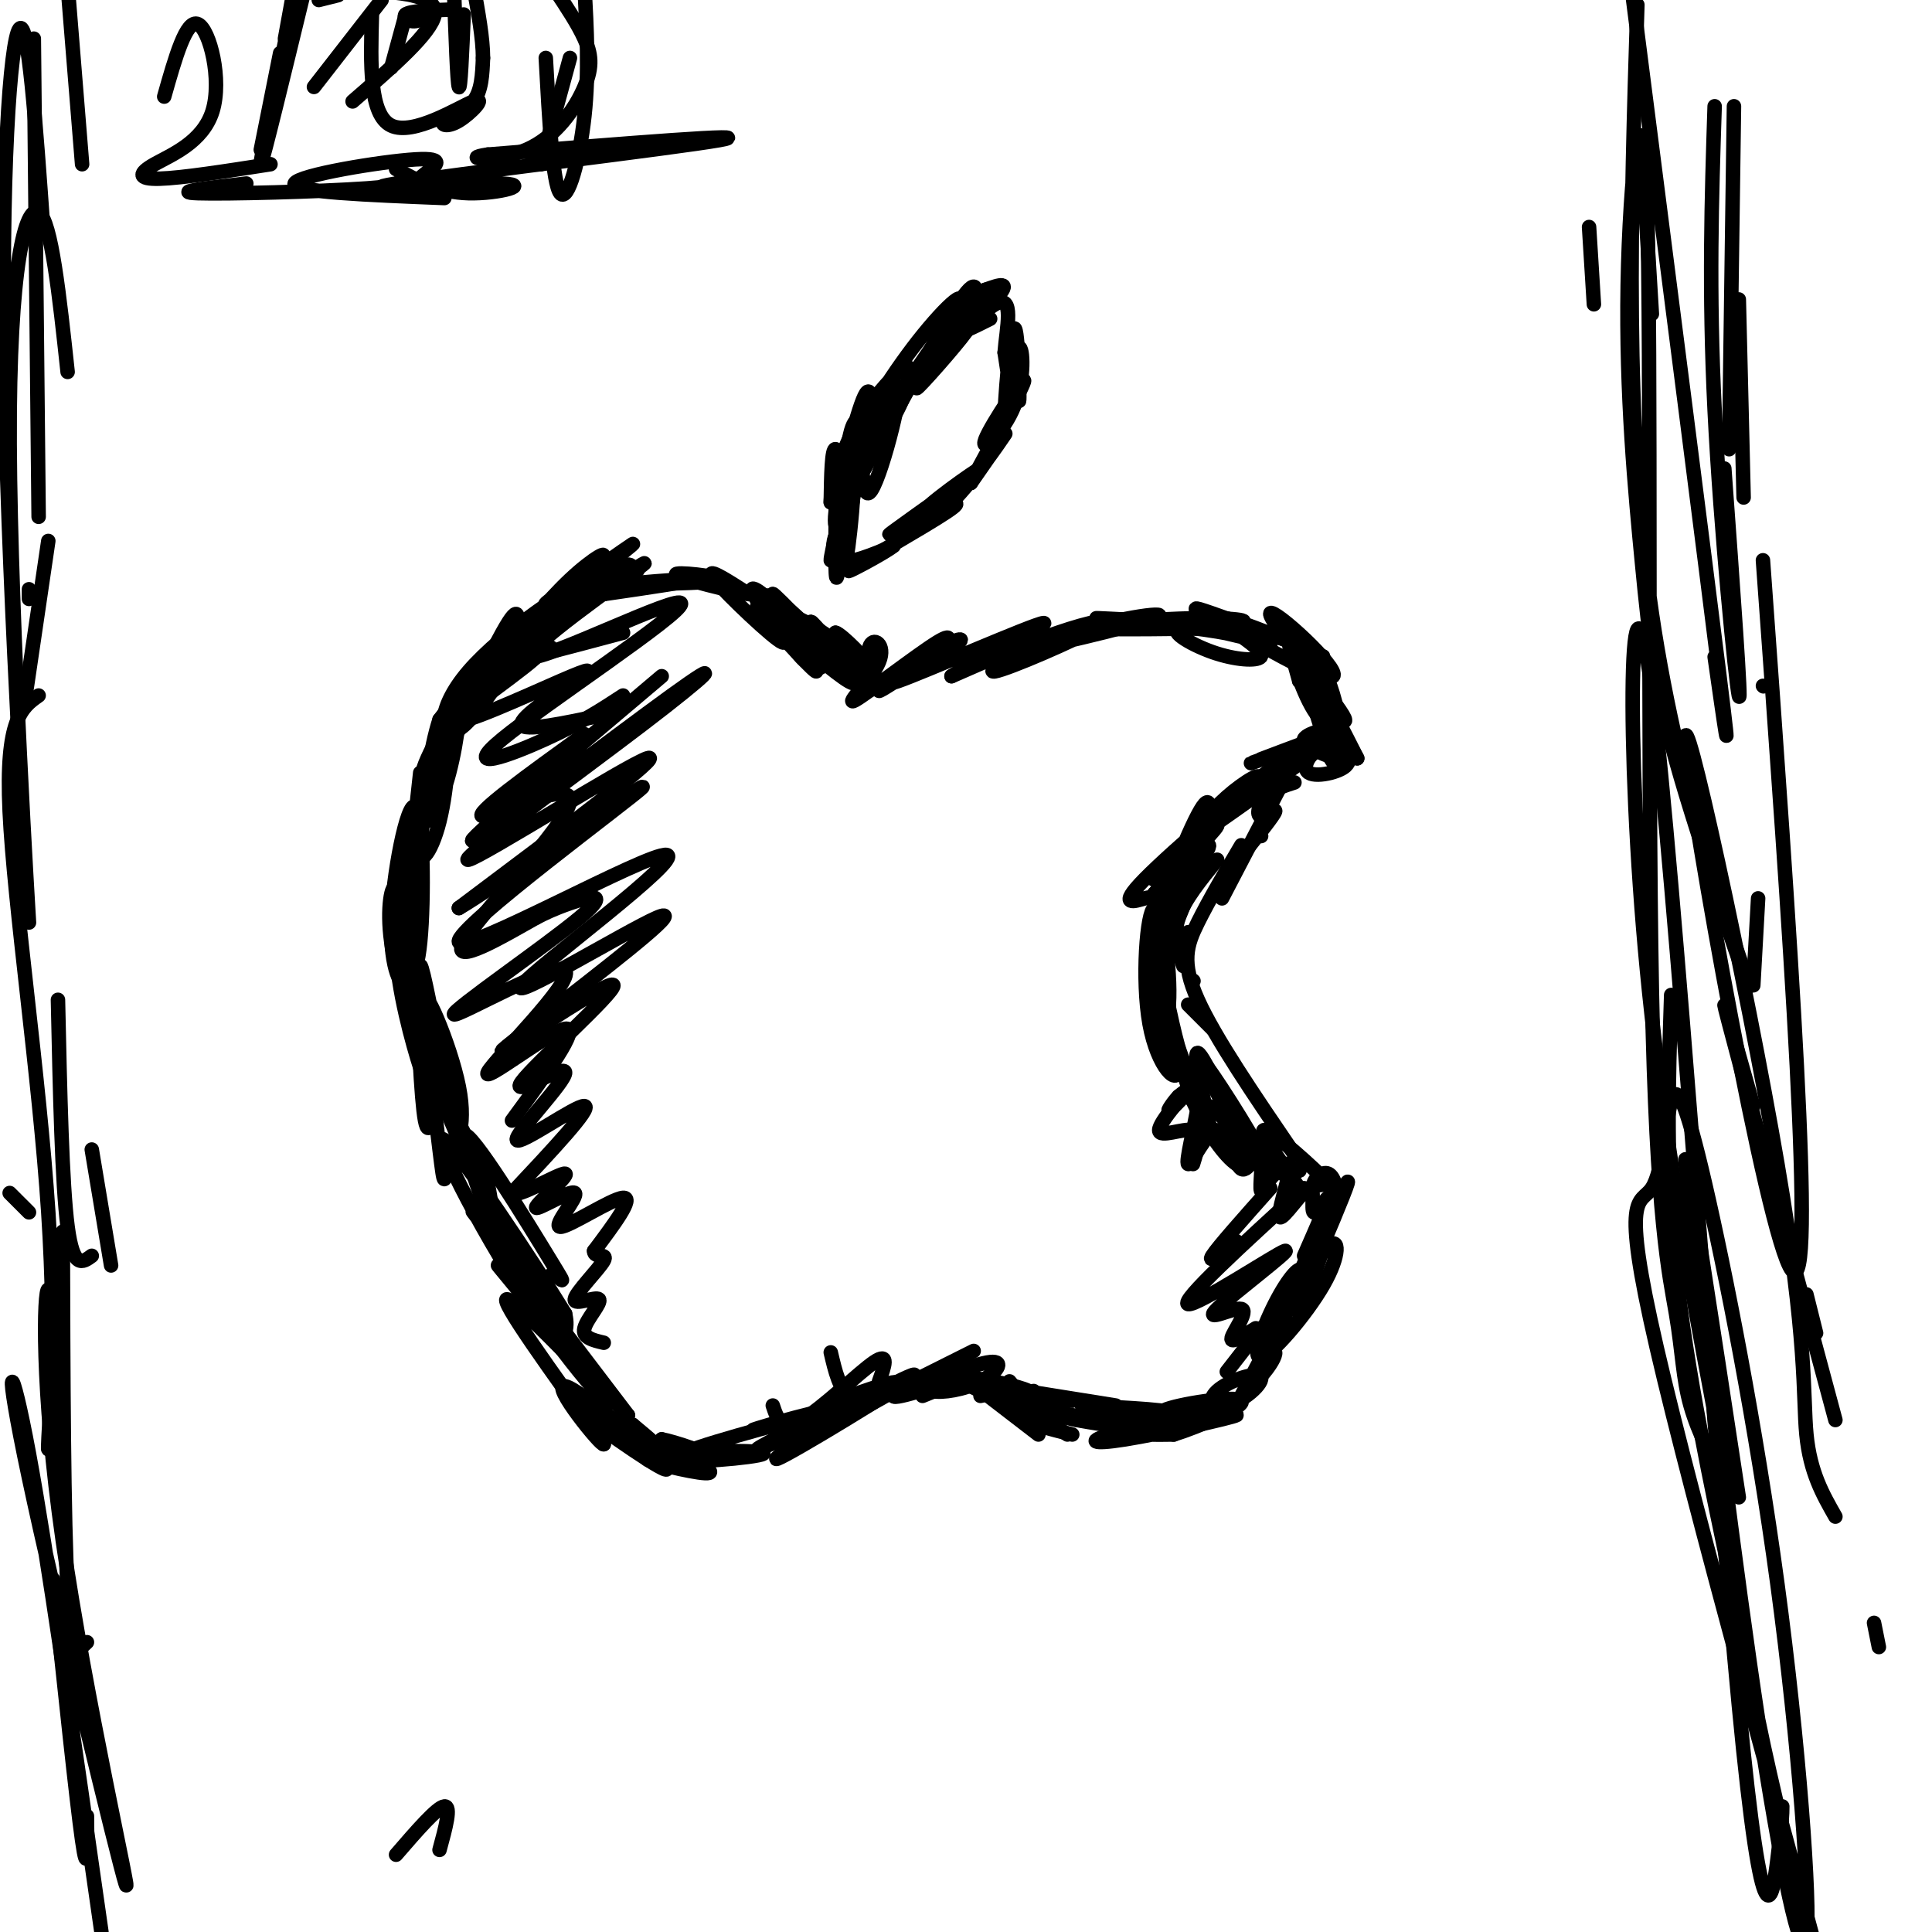 <svg viewBox='0 0 400 400' version='1.1' xmlns='http://www.w3.org/2000/svg' xmlns:xlink='http://www.w3.org/1999/xlink'><g fill='none' stroke='#000000' stroke-width='3' stroke-linecap='round' stroke-linejoin='round'><path d='M176,138c-4.417,-5.268 -8.833,-10.536 -8,-9c0.833,1.536 6.917,9.875 6,10c-0.917,0.125 -8.833,-7.964 -11,-10c-2.167,-2.036 1.417,1.982 5,6'/><path d='M168,135c3.871,3.447 11.048,9.065 8,5c-3.048,-4.065 -16.322,-17.811 -16,-17c0.322,0.811 14.241,16.180 15,17c0.759,0.820 -11.640,-12.909 -15,-16c-3.360,-3.091 2.320,4.454 8,12'/><path d='M168,136c2.582,2.032 5.037,1.111 2,-3c-3.037,-4.111 -11.567,-11.411 -11,-9c0.567,2.411 10.229,14.534 10,15c-0.229,0.466 -10.351,-10.724 -12,-13c-1.649,-2.276 5.176,4.362 12,11'/><path d='M169,137c0.798,-0.100 -3.206,-5.850 -7,-10c-3.794,-4.150 -7.378,-6.700 -6,-4c1.378,2.700 7.717,10.650 6,10c-1.717,-0.650 -11.491,-9.900 -14,-13c-2.509,-3.100 2.245,-0.050 7,3'/><path d='M155,123c-3.083,-0.488 -14.292,-3.208 -15,-4c-0.708,-0.792 9.083,0.345 9,1c-0.083,0.655 -10.042,0.827 -20,1'/><path d='M129,121c0.800,-0.200 12.800,-1.200 14,-1c1.200,0.200 -8.400,1.600 -18,3'/><path d='M125,123c-0.294,-1.047 7.972,-5.165 7,-5c-0.972,0.165 -11.180,4.613 -12,5c-0.820,0.387 7.749,-3.288 10,-5c2.251,-1.712 -1.817,-1.461 -6,1c-4.183,2.461 -8.481,7.132 -8,7c0.481,-0.132 5.740,-5.066 11,-10'/><path d='M127,116c3.315,-2.814 6.104,-4.850 2,-2c-4.104,2.850 -15.100,10.584 -16,11c-0.900,0.416 8.295,-6.486 11,-9c2.705,-2.514 -1.079,-0.638 -6,4c-4.921,4.638 -10.977,12.040 -11,13c-0.023,0.960 5.989,-4.520 12,-10'/><path d='M119,123c3.759,-3.439 7.156,-7.037 2,-3c-5.156,4.037 -18.864,15.710 -24,21c-5.136,5.290 -1.699,4.196 6,-2c7.699,-6.196 19.662,-17.496 18,-18c-1.662,-0.504 -16.947,9.787 -24,18c-7.053,8.213 -5.872,14.346 -2,12c3.872,-2.346 10.436,-13.173 17,-24'/><path d='M112,127c0.315,-2.033 -7.398,4.883 -14,14c-6.602,9.117 -12.094,20.435 -10,19c2.094,-1.435 11.773,-15.623 16,-22c4.227,-6.377 3.003,-4.944 3,-7c-0.003,-2.056 1.216,-7.603 -3,0c-4.216,7.603 -13.866,28.355 -15,31c-1.134,2.645 6.247,-12.816 8,-18c1.753,-5.184 -2.124,-0.092 -6,5'/><path d='M91,149c-1.861,5.544 -3.512,16.902 -3,20c0.512,3.098 3.187,-2.066 5,-9c1.813,-6.934 2.765,-15.640 1,-12c-1.765,3.640 -6.246,19.625 -7,26c-0.754,6.375 2.220,3.139 4,-4c1.780,-7.139 2.366,-18.183 1,-16c-1.366,2.183 -4.683,17.591 -8,33'/><path d='M84,187c-1.333,6.556 -0.667,6.444 0,4c0.667,-2.444 1.333,-7.222 2,-12'/><path d='M87,160c-1.590,14.318 -3.180,28.636 -3,36c0.180,7.364 2.131,7.774 3,-1c0.869,-8.774 0.656,-26.733 -1,-28c-1.656,-1.267 -4.753,14.159 -5,24c-0.247,9.841 2.358,14.097 3,12c0.642,-2.097 -0.679,-10.549 -2,-19'/><path d='M82,184c-0.856,-1.574 -1.994,3.993 -1,11c0.994,7.007 4.122,15.456 5,11c0.878,-4.456 -0.494,-21.815 -1,-23c-0.506,-1.185 -0.144,13.804 0,17c0.144,3.196 0.072,-5.402 0,-14'/><path d='M85,186c-0.147,4.051 -0.515,21.179 0,22c0.515,0.821 1.911,-14.667 1,-20c-0.911,-5.333 -4.130,-0.513 -4,8c0.130,8.513 3.609,20.718 5,25c1.391,4.282 0.696,0.641 0,-3'/><path d='M86,199c0.583,14.333 1.167,28.667 2,33c0.833,4.333 1.917,-1.333 3,-7'/><path d='M90,213c-1.698,-8.566 -3.397,-17.132 -3,-11c0.397,6.132 2.889,26.961 4,36c1.111,9.039 0.839,6.287 2,3c1.161,-3.287 3.754,-7.108 2,-16c-1.754,-8.892 -7.857,-22.856 -7,-17c0.857,5.856 8.673,31.530 12,41c3.327,9.470 2.163,2.735 1,-4'/><path d='M101,245c-3.069,-7.179 -11.242,-23.127 -10,-19c1.242,4.127 11.900,28.329 17,37c5.100,8.671 4.642,1.810 6,1c1.358,-0.810 4.532,4.429 0,-3c-4.532,-7.429 -16.772,-27.527 -18,-26c-1.228,1.527 8.554,24.680 14,35c5.446,10.320 6.556,7.806 7,6c0.444,-1.806 0.222,-2.903 0,-4'/><path d='M117,272c-6.291,-10.273 -22.020,-33.954 -25,-36c-2.980,-2.046 6.789,17.544 17,33c10.211,15.456 20.865,26.776 16,19c-4.865,-7.776 -25.247,-34.650 -27,-37c-1.753,-2.350 15.124,19.825 32,42'/><path d='M130,293c-1.644,-1.156 -21.756,-25.044 -26,-30c-4.244,-4.956 7.378,9.022 19,23'/><path d='M123,286c-1.933,-1.533 -16.267,-16.867 -18,-17c-1.733,-0.133 9.133,14.933 20,30'/><path d='M125,299c-0.306,0.692 -11.072,-12.577 -8,-12c3.072,0.577 19.981,15.002 21,17c1.019,1.998 -13.852,-8.429 -17,-11c-3.148,-2.571 5.426,2.715 14,8'/><path d='M135,301c0.333,0.095 -5.833,-3.667 -6,-4c-0.167,-0.333 5.667,2.762 7,3c1.333,0.238 -1.833,-2.381 -5,-5'/><path d='M131,295c1.102,1.131 6.357,6.458 6,7c-0.357,0.542 -6.327,-3.700 -5,-4c1.327,-0.300 9.951,3.343 12,4c2.049,0.657 -2.475,-1.671 -7,-4'/><path d='M137,298c2.177,0.348 11.120,3.217 10,4c-1.120,0.783 -12.301,-0.520 -13,0c-0.699,0.520 9.086,2.863 12,3c2.914,0.137 -1.043,-1.931 -5,-4'/><path d='M141,301c4.476,-0.786 18.167,-0.750 17,0c-1.167,0.750 -17.190,2.214 -18,1c-0.810,-1.214 13.595,-5.107 28,-9'/><path d='M168,293c0.262,-0.308 -13.085,3.423 -12,3c1.085,-0.423 16.600,-4.998 17,-4c0.400,0.998 -14.314,7.571 -16,8c-1.686,0.429 9.657,-5.285 21,-11'/><path d='M178,289c-2.630,2.435 -19.705,14.024 -17,13c2.705,-1.024 25.190,-14.660 28,-17c2.810,-2.340 -14.054,6.617 -18,9c-3.946,2.383 5.027,-1.809 14,-6'/><path d='M185,288c-1.655,1.155 -12.792,7.042 -13,7c-0.208,-0.042 10.512,-6.012 13,-8c2.488,-1.988 -3.256,0.006 -9,2'/><path d='M176,289c-2.167,-1.167 -3.083,-5.083 -4,-9'/><path d='M189,286c7.381,-3.696 14.762,-7.393 12,-6c-2.762,1.393 -15.667,7.875 -16,9c-0.333,1.125 11.905,-3.107 15,-4c3.095,-0.893 -2.952,1.554 -9,4'/><path d='M185,289c8.386,-3.328 16.773,-6.656 20,-7c3.227,-0.344 1.296,2.297 -2,4c-3.296,1.703 -7.956,2.467 -10,2c-2.044,-0.467 -1.474,-2.164 0,-3c1.474,-0.836 3.850,-0.810 7,0c3.150,0.810 7.075,2.405 11,4'/><path d='M200,285c5.250,0.917 10.500,1.833 13,3c2.500,1.167 2.250,2.583 2,4'/><path d='M202,287c0.000,0.000 20.000,3.000 20,3'/><path d='M201,287c0.000,0.000 18.000,9.000 18,9'/><path d='M203,289c2.583,-0.583 5.167,-1.167 7,0c1.833,1.167 2.917,4.083 4,7'/><path d='M202,287c0.000,0.000 13.000,10.000 13,10'/><path d='M206,287c0.667,2.167 1.333,4.333 4,6c2.667,1.667 7.333,2.833 12,4'/><path d='M206,287c0.000,0.000 15.000,10.000 15,10'/><path d='M206,287c0.000,0.000 25.000,4.000 25,4'/><path d='M209,286c1.833,2.250 3.667,4.500 7,6c3.333,1.500 8.167,2.250 13,3'/><path d='M214,288c1.833,2.083 3.667,4.167 8,5c4.333,0.833 11.167,0.417 18,0'/><path d='M223,294c0.000,0.000 21.000,1.000 21,1'/><path d='M224,291c9.905,0.469 19.809,0.938 20,2c0.191,1.062 -9.333,2.715 -14,4c-4.667,1.285 -4.478,2.200 3,1c7.478,-1.200 22.244,-4.515 23,-5c0.756,-0.485 -12.498,1.862 -17,3c-4.502,1.138 -0.251,1.069 4,1'/><path d='M243,297c4.890,-1.520 15.116,-5.819 14,-7c-1.116,-1.181 -13.572,0.758 -16,2c-2.428,1.242 5.173,1.789 11,0c5.827,-1.789 9.882,-5.912 9,-7c-0.882,-1.088 -6.699,0.861 -9,3c-2.301,2.139 -1.086,4.468 1,4c2.086,-0.468 5.043,-3.734 8,-7'/><path d='M261,285c2.044,-2.244 3.156,-4.356 3,-5c-0.156,-0.644 -1.578,0.178 -3,1'/><path d='M257,289c5.305,-9.992 10.609,-19.984 12,-24c1.391,-4.016 -1.133,-2.057 -4,3c-2.867,5.057 -6.078,13.211 -4,13c2.078,-0.211 9.444,-8.788 13,-15c3.556,-6.212 3.302,-10.061 1,-8c-2.302,2.061 -6.651,10.030 -11,18'/><path d='M264,276c0.967,-2.694 8.883,-18.429 10,-19c1.117,-0.571 -4.567,14.022 -5,15c-0.433,0.978 4.383,-11.660 5,-14c0.617,-2.340 -2.967,5.617 -4,8c-1.033,2.383 0.483,-0.809 2,-4'/><path d='M272,262c2.133,-4.889 6.467,-15.111 7,-17c0.533,-1.889 -2.733,4.556 -6,11'/><path d='M273,256c-1.973,3.590 -3.904,7.064 -3,6c0.904,-1.064 4.644,-6.667 6,-11c1.356,-4.333 0.326,-7.397 -1,-8c-1.326,-0.603 -2.950,1.256 -3,2c-0.050,0.744 1.475,0.372 3,0'/><path d='M275,245c-2.733,-2.978 -11.067,-10.422 -13,-11c-1.933,-0.578 2.533,5.711 7,12'/><path d='M269,246c-3.010,-2.220 -14.033,-13.770 -15,-14c-0.967,-0.230 8.124,10.861 8,9c-0.124,-1.861 -9.464,-16.675 -12,-20c-2.536,-3.325 1.732,4.837 6,13'/><path d='M256,234c-1.071,-2.619 -6.750,-15.667 -8,-16c-1.250,-0.333 1.929,12.048 2,14c0.071,1.952 -2.964,-6.524 -6,-15'/><path d='M244,217c-1.798,-6.493 -3.294,-15.226 -3,-12c0.294,3.226 2.378,18.411 2,16c-0.378,-2.411 -3.217,-22.418 -4,-24c-0.783,-1.582 0.491,15.262 1,19c0.509,3.738 0.255,-5.631 0,-15'/><path d='M240,201c0.031,-5.222 0.109,-10.777 0,-7c-0.109,3.777 -0.405,16.885 -1,18c-0.595,1.115 -1.489,-9.763 -1,-16c0.489,-6.237 2.363,-7.833 2,-4c-0.363,3.833 -2.961,13.095 -2,12c0.961,-1.095 5.480,-12.548 10,-24'/><path d='M248,180c-0.952,-0.250 -8.333,11.125 -8,11c0.333,-0.125 8.381,-11.750 10,-15c1.619,-3.250 -3.190,1.875 -8,7'/><path d='M242,183c0.489,-0.867 5.711,-6.533 6,-7c0.289,-0.467 -4.356,4.267 -9,9'/><path d='M239,185c2.310,-2.405 12.583,-12.917 13,-14c0.417,-1.083 -9.024,7.262 -12,10c-2.976,2.738 0.512,-0.131 4,-3'/><path d='M244,178c4.494,-4.142 13.730,-12.997 16,-16c2.270,-3.003 -2.427,-0.155 -6,3c-3.573,3.155 -6.021,6.616 -4,6c2.021,-0.616 8.510,-5.308 15,-10'/><path d='M265,161c5.420,-3.848 11.471,-8.467 5,-4c-6.471,4.467 -25.463,18.020 -24,17c1.463,-1.020 23.382,-16.614 24,-17c0.618,-0.386 -20.064,14.434 -22,16c-1.936,1.566 14.876,-10.124 21,-15c6.124,-4.876 1.562,-2.938 -3,-1'/><path d='M266,157c-7.014,5.270 -23.050,18.946 -29,25c-5.950,6.054 -1.815,4.487 0,4c1.815,-0.487 1.309,0.106 3,-1c1.691,-1.106 5.577,-3.911 8,-9c2.423,-5.089 3.381,-12.463 1,-9c-2.381,3.463 -8.102,17.763 -9,23c-0.898,5.237 3.028,1.410 5,-3c1.972,-4.410 1.992,-9.403 1,-10c-0.992,-0.597 -2.996,3.201 -5,7'/><path d='M241,184c-1.731,6.968 -3.559,20.887 -3,27c0.559,6.113 3.505,4.419 4,-3c0.495,-7.419 -1.461,-20.563 -3,-20c-1.539,0.563 -2.660,14.831 -1,24c1.660,9.169 6.101,13.238 6,9c-0.101,-4.238 -4.743,-16.782 -5,-17c-0.257,-0.218 3.872,11.891 8,24'/><path d='M247,228c3.097,6.735 6.838,11.573 9,13c2.162,1.427 2.744,-0.556 1,-4c-1.744,-3.444 -5.816,-8.350 -7,-8c-1.184,0.350 0.519,5.957 4,9c3.481,3.043 8.741,3.521 14,4'/><path d='M268,242c2.167,0.667 0.583,0.333 -1,0'/><path d='M268,155c5.271,-2.129 10.542,-4.258 7,-3c-3.542,1.258 -15.898,5.904 -16,6c-0.102,0.096 12.049,-4.359 15,-6c2.951,-1.641 -3.300,-0.469 -4,1c-0.700,1.469 4.150,3.234 9,5'/><path d='M279,158c-0.495,1.600 -6.233,3.098 -8,2c-1.767,-1.098 0.435,-4.794 3,-5c2.565,-0.206 5.492,3.079 5,3c-0.492,-0.079 -4.402,-3.521 -5,-4c-0.598,-0.479 2.115,2.006 3,2c0.885,-0.006 -0.057,-2.503 -1,-5'/><path d='M276,151c1.037,1.165 4.129,6.579 4,6c-0.129,-0.579 -3.479,-7.150 -5,-8c-1.521,-0.850 -1.212,4.019 0,7c1.212,2.981 3.326,4.072 3,1c-0.326,-3.072 -3.093,-10.306 -3,-11c0.093,-0.694 3.047,5.153 6,11'/><path d='M281,157c-0.920,-1.571 -6.221,-10.998 -8,-13c-1.779,-2.002 -0.038,3.421 1,6c1.038,2.579 1.372,2.312 2,2c0.628,-0.312 1.550,-0.671 1,-4c-0.550,-3.329 -2.571,-9.627 -3,-8c-0.429,1.627 0.735,11.179 1,13c0.265,1.821 -0.367,-4.090 -1,-10'/><path d='M274,143c-0.191,-4.142 -0.168,-9.499 0,-6c0.168,3.499 0.482,15.852 0,15c-0.482,-0.852 -1.758,-14.909 -1,-16c0.758,-1.091 3.550,10.783 4,16c0.450,5.217 -1.443,3.776 -3,0c-1.557,-3.776 -2.779,-9.888 -4,-16'/><path d='M270,136c1.808,2.534 8.328,16.868 8,16c-0.328,-0.868 -7.505,-16.937 -8,-19c-0.495,-2.063 5.692,9.880 7,15c1.308,5.120 -2.263,3.417 -5,-1c-2.737,-4.417 -4.639,-11.548 -5,-13c-0.361,-1.452 0.820,2.774 2,7'/><path d='M269,141c3.577,4.205 11.519,11.218 9,7c-2.519,-4.218 -15.500,-19.667 -15,-21c0.500,-1.333 14.481,11.449 13,13c-1.481,1.551 -18.423,-8.128 -22,-11c-3.577,-2.872 6.212,1.064 16,5'/><path d='M270,134c-1.692,-0.781 -13.923,-5.234 -19,-7c-5.077,-1.766 -3.000,-0.845 -3,0c0.000,0.845 -2.075,1.613 2,3c4.075,1.387 14.302,3.391 13,3c-1.302,-0.391 -14.132,-3.177 -18,-3c-3.868,0.177 1.228,3.317 6,5c4.772,1.683 9.221,1.909 10,1c0.779,-0.909 -2.110,-2.955 -5,-5'/><path d='M256,131c-8.858,-1.539 -28.503,-2.885 -29,-3c-0.497,-0.115 18.154,1.002 26,1c7.846,-0.002 4.887,-1.124 -5,-1c-9.887,0.124 -26.700,1.495 -24,2c2.700,0.505 24.914,0.144 29,0c4.086,-0.144 -9.957,-0.072 -24,0'/><path d='M229,130c-9.957,1.561 -22.851,5.463 -19,5c3.851,-0.463 24.446,-5.293 29,-7c4.554,-1.707 -6.935,-0.292 -17,3c-10.065,3.292 -18.708,8.460 -16,8c2.708,-0.460 16.768,-6.547 21,-9c4.232,-2.453 -1.362,-1.272 -8,1c-6.638,2.272 -14.319,5.636 -22,9'/><path d='M197,140c2.902,-1.935 21.157,-11.272 19,-11c-2.157,0.272 -24.724,10.153 -30,12c-5.276,1.847 6.741,-4.340 11,-7c4.259,-2.660 0.762,-1.793 -4,1c-4.762,2.793 -10.789,7.512 -11,8c-0.211,0.488 5.395,-3.256 11,-7'/><path d='M193,136c3.052,-2.595 5.180,-5.581 1,-3c-4.180,2.581 -14.670,10.730 -17,12c-2.330,1.270 3.499,-4.340 5,-8c1.501,-3.660 -1.327,-5.370 -2,-3c-0.673,2.370 0.808,8.820 0,9c-0.808,0.180 -3.904,-5.910 -7,-12'/><path d='M173,131c1.100,0.144 7.350,6.506 6,6c-1.350,-0.506 -10.300,-7.878 -14,-9c-3.700,-1.122 -2.150,4.006 0,7c2.150,2.994 4.900,3.856 5,3c0.100,-0.856 -2.450,-3.428 -5,-6'/><path d='M205,66c-3.724,1.876 -7.448,3.751 -6,2c1.448,-1.751 8.069,-7.129 6,-5c-2.069,2.129 -12.826,11.766 -13,12c-0.174,0.234 10.236,-8.933 14,-13c3.764,-4.067 0.882,-3.033 -2,-2'/><path d='M204,60c-5.771,6.659 -19.199,24.306 -20,25c-0.801,0.694 11.025,-15.567 14,-21c2.975,-5.433 -2.902,-0.039 -9,8c-6.098,8.039 -12.418,18.722 -13,22c-0.582,3.278 4.574,-0.848 8,-6c3.426,-5.152 5.122,-11.329 4,-12c-1.122,-0.671 -5.061,4.165 -9,9'/><path d='M179,85c-2.799,4.225 -5.297,10.288 -5,12c0.297,1.712 3.390,-0.928 5,-6c1.610,-5.072 1.738,-12.577 0,-9c-1.738,3.577 -5.342,18.237 -6,24c-0.658,5.763 1.631,2.628 2,-2c0.369,-4.628 -1.180,-10.751 -2,-11c-0.820,-0.249 -0.910,5.375 -1,11'/><path d='M172,104c0.083,-1.964 0.792,-12.375 1,-10c0.208,2.375 -0.083,17.536 0,23c0.083,5.464 0.542,1.232 1,-3'/><path d='M174,114c0.000,-1.476 -0.500,-3.667 -1,-3c-0.500,0.667 -1.000,4.190 1,5c2.000,0.810 6.500,-1.095 11,-3'/><path d='M185,113c-1.571,1.381 -11.000,6.333 -9,5c2.000,-1.333 15.429,-8.952 20,-12c4.571,-3.048 0.286,-1.524 -4,0'/><path d='M192,106c-3.498,1.826 -10.244,6.392 -7,4c3.244,-2.392 16.477,-11.740 18,-13c1.523,-1.260 -8.664,5.570 -12,9c-3.336,3.430 0.179,3.462 5,-1c4.821,-4.462 10.949,-13.418 12,-15c1.051,-1.582 -2.974,4.209 -7,10'/><path d='M201,100c1.985,-3.987 10.446,-18.955 11,-21c0.554,-2.045 -6.800,8.833 -8,12c-1.200,3.167 3.754,-1.378 6,-7c2.246,-5.622 1.785,-12.321 1,-12c-0.785,0.321 -1.892,7.660 -3,15'/><path d='M208,87c-0.090,-3.184 1.186,-18.643 2,-19c0.814,-0.357 1.167,14.389 1,15c-0.167,0.611 -0.853,-12.912 -1,-14c-0.147,-1.088 0.244,10.261 0,13c-0.244,2.739 -1.122,-3.130 -2,-9'/><path d='M208,73c0.343,-4.830 2.201,-12.406 -2,-10c-4.201,2.406 -14.460,14.794 -16,17c-1.540,2.206 5.639,-5.769 9,-10c3.361,-4.231 2.905,-4.716 3,-7c0.095,-2.284 0.741,-6.367 -3,-1c-3.741,5.367 -11.871,20.183 -20,35'/><path d='M179,97c-1.162,-0.100 5.932,-17.850 7,-17c1.068,0.850 -3.889,20.300 -6,22c-2.111,1.700 -1.376,-14.350 -2,-14c-0.624,0.350 -2.607,17.100 -3,22c-0.393,4.900 0.803,-2.050 2,-9'/><path d='M177,101c0.154,-4.113 -0.462,-9.896 -1,-7c-0.538,2.896 -1.000,14.469 -1,19c-0.000,4.531 0.461,2.018 1,-3c0.539,-5.018 1.155,-12.541 0,-10c-1.155,2.541 -4.080,15.146 -4,16c0.080,0.854 3.166,-10.042 4,-13c0.834,-2.958 -0.583,2.021 -2,7'/><path d='M174,110c-0.044,-3.311 0.844,-15.089 2,-20c1.156,-4.911 2.578,-2.956 4,-1'/><path d='M114,134c-3.186,0.508 -6.371,1.015 0,-4c6.371,-5.015 22.299,-15.553 19,-13c-3.299,2.553 -25.823,18.195 -23,19c2.823,0.805 30.994,-13.228 31,-11c0.006,2.228 -28.152,20.715 -37,28c-8.848,7.285 1.615,3.367 9,0c7.385,-3.367 11.693,-6.184 16,-9'/><path d='M137,140c-20.921,17.664 -41.841,35.328 -39,34c2.841,-1.328 29.444,-21.649 41,-30c11.556,-8.351 8.067,-4.733 -6,6c-14.067,10.733 -38.710,28.582 -36,28c2.710,-0.582 32.774,-19.595 37,-21c4.226,-1.405 -17.387,14.797 -39,31'/><path d='M95,188c5.746,-3.239 39.611,-26.836 38,-25c-1.611,1.836 -38.697,29.105 -38,32c0.697,2.895 39.176,-18.585 43,-18c3.824,0.585 -27.009,23.234 -30,27c-2.991,3.766 21.860,-11.353 28,-14c6.140,-2.647 -6.430,7.176 -19,17'/><path d='M117,207c-7.358,6.037 -16.251,12.631 -12,10c4.251,-2.631 21.648,-14.486 22,-13c0.352,1.486 -16.339,16.313 -19,20c-2.661,3.688 8.709,-3.764 9,-2c0.291,1.764 -10.499,12.744 -10,14c0.499,1.256 12.285,-7.213 14,-7c1.715,0.213 -6.643,9.106 -15,18'/><path d='M106,247c0.694,1.365 9.931,-4.222 11,-4c1.069,0.222 -6.028,6.253 -6,7c0.028,0.747 7.183,-3.789 8,-3c0.817,0.789 -4.703,6.905 -3,7c1.703,0.095 10.629,-5.830 13,-6c2.371,-0.170 -1.815,5.415 -6,11'/><path d='M123,259c-0.014,1.646 2.952,0.262 2,2c-0.952,1.738 -5.822,6.600 -6,8c-0.178,1.400 4.337,-0.662 5,0c0.663,0.662 -2.525,4.046 -3,6c-0.475,1.954 1.762,2.477 4,3'/><path d='M106,232c7.191,-9.801 14.381,-19.603 11,-19c-3.381,0.603 -17.334,11.610 -16,9c1.334,-2.610 17.954,-18.838 16,-21c-1.954,-2.162 -22.483,9.740 -23,9c-0.517,-0.740 18.976,-14.122 26,-20c7.024,-5.878 1.578,-4.251 -2,-3c-3.578,1.251 -5.289,2.125 -7,3'/><path d='M111,190c-6.167,3.456 -18.086,10.596 -15,5c3.086,-5.596 21.177,-23.930 22,-29c0.823,-5.070 -15.622,3.123 -18,3c-2.378,-0.123 9.311,-8.561 21,-17'/><path d='M125,148c-8.307,1.767 -16.613,3.534 -17,2c-0.387,-1.534 7.147,-6.370 11,-9c3.853,-2.630 4.027,-3.053 -3,0c-7.027,3.053 -21.255,9.581 -21,8c0.255,-1.581 14.992,-11.272 17,-14c2.008,-2.728 -8.712,1.506 -8,2c0.712,0.494 12.856,-2.753 25,-6'/><path d='M270,260c2.477,-5.634 4.955,-11.268 5,-12c0.045,-0.732 -2.341,3.439 -3,3c-0.659,-0.439 0.411,-5.489 -1,-5c-1.411,0.489 -5.303,6.516 -6,6c-0.697,-0.516 1.801,-7.576 2,-10c0.199,-2.424 -1.900,-0.212 -4,2'/><path d='M263,244c-1.123,1.359 -1.930,3.758 -2,2c-0.070,-1.758 0.595,-7.672 0,-8c-0.595,-0.328 -2.452,4.930 -4,4c-1.548,-0.930 -2.788,-8.048 -5,-8c-2.212,0.048 -5.397,7.260 -6,7c-0.603,-0.260 1.376,-7.993 2,-12c0.624,-4.007 -0.107,-4.288 -1,-4c-0.893,0.288 -1.946,1.144 -3,2'/><path d='M244,227c-1.133,1.200 -2.467,3.200 -2,3c0.467,-0.200 2.733,-2.600 5,-5'/><path d='M250,221c-5.000,5.644 -10.000,11.289 -10,13c0.000,1.711 5.000,-0.511 7,0c2.000,0.511 1.000,3.756 0,7'/><path d='M263,246c-5.417,6.083 -10.833,12.167 -12,14c-1.167,1.833 1.917,-0.583 5,-3'/><path d='M270,246c-12.880,11.767 -25.761,23.534 -24,24c1.761,0.466 18.162,-10.370 20,-11c1.838,-0.630 -10.889,8.944 -14,12c-3.111,3.056 3.393,-0.408 5,0c1.607,0.408 -1.684,4.688 -2,6c-0.316,1.312 2.342,-0.344 5,-2'/><path d='M261,275c0.000,0.000 -7.000,9.000 -7,9'/><path d='M261,173c0.000,0.000 0.100,0.100 0.1,0.1'/><path d='M268,162c-2.298,0.738 -4.595,1.476 -6,3c-1.405,1.524 -1.917,3.833 -1,4c0.917,0.167 3.262,-1.810 3,-1c-0.262,0.810 -3.131,4.405 -6,8'/><path d='M252,178c-3.417,4.167 -6.833,8.333 -8,12c-1.167,3.667 -0.083,6.833 1,10'/><path d='M247,203c0.000,0.000 0.100,0.100 0.1,0.1'/><path d='M265,163c0.000,0.000 -12.000,23.000 -12,23'/><path d='M246,193c0.000,0.000 -1.000,3.000 -1,3'/><path d='M246,208c0.000,0.000 5.000,5.000 5,5'/><path d='M257,175c-3.356,5.689 -6.711,11.378 -9,16c-2.289,4.622 -3.511,8.178 0,16c3.511,7.822 11.756,19.911 20,32'/><path d='M160,291c0.889,2.689 1.778,5.378 6,3c4.222,-2.378 11.778,-9.822 15,-12c3.222,-2.178 2.111,0.911 1,4'/><path d='M17,34c0.000,0.000 -3.000,-37.000 -3,-37'/><path d='M7,8c0.000,0.000 1.000,99.000 1,99'/><path d='M9,48c-1.579,-22.220 -3.158,-44.440 -5,-42c-1.842,2.440 -3.947,29.541 -3,75c0.947,45.459 4.944,109.278 5,110c0.056,0.722 -3.831,-61.652 -4,-99c-0.169,-37.348 3.380,-49.671 6,-48c2.620,1.671 4.310,17.335 6,33'/><path d='M12,207c0.417,19.083 0.833,38.167 2,47c1.167,8.833 3.083,7.417 5,6'/><path d='M6,124c0.000,0.000 0.000,-2.000 0,-2'/><path d='M12,265c-1.119,18.006 -2.238,36.012 -2,35c0.238,-1.012 1.833,-21.042 0,-49c-1.833,-27.958 -7.095,-63.845 -8,-83c-0.905,-19.155 2.548,-21.577 6,-24'/><path d='M13,255c0.083,29.917 0.167,59.833 1,74c0.833,14.167 2.417,12.583 4,11'/><path d='M2,247c0.000,0.000 4.000,4.000 4,4'/><path d='M11,327c2.417,22.917 4.833,45.833 6,54c1.167,8.167 1.083,1.583 1,-5'/><path d='M13,309c-1.057,-20.857 -2.115,-41.714 -3,-42c-0.885,-0.286 -1.599,19.998 3,52c4.599,32.002 14.511,75.722 13,71c-1.511,-4.722 -14.445,-57.887 -20,-84c-5.555,-26.113 -3.730,-25.175 0,-5c3.730,20.175 9.365,59.588 15,99'/><path d='M329,47c0.000,0.000 1.000,16.000 1,16'/><path d='M340,32c0.000,0.000 2.000,33.000 2,33'/><path d='M355,136c1.917,13.417 3.833,26.833 1,4c-2.833,-22.833 -10.417,-81.917 -18,-141'/><path d='M339,1c-1.366,43.493 -2.731,86.986 3,126c5.731,39.014 18.560,73.549 20,77c1.440,3.451 -8.509,-24.180 -14,-43c-5.491,-18.820 -6.526,-28.828 -8,-44c-1.474,-15.172 -3.388,-35.509 -3,-58c0.388,-22.491 3.079,-47.137 4,-17c0.921,30.137 0.072,115.057 1,163c0.928,47.943 3.635,58.908 5,67c1.365,8.092 1.390,13.312 3,19c1.610,5.688 4.805,11.844 8,18'/><path d='M358,309c-2.415,-14.893 -12.451,-61.126 -17,-108c-4.549,-46.874 -3.611,-94.389 1,-58c4.611,36.389 12.895,156.682 18,210c5.105,53.318 7.030,39.662 8,32c0.970,-7.662 0.985,-9.331 1,-11'/><path d='M359,330c-4.917,-23.167 -9.833,-46.333 -12,-67c-2.167,-20.667 -1.583,-38.833 -1,-57'/><path d='M353,272c2.447,27.077 4.894,54.154 11,84c6.106,29.846 15.870,62.463 11,44c-4.870,-18.463 -24.374,-88.004 -32,-121c-7.626,-32.996 -3.374,-29.447 -1,-33c2.374,-3.553 2.869,-14.210 4,-18c1.131,-3.790 2.897,-0.715 7,17c4.103,17.715 10.543,50.068 15,83c4.457,32.932 6.931,66.443 6,73c-0.931,6.557 -5.266,-13.841 -10,-45c-4.734,-31.159 -9.867,-73.080 -15,-115'/><path d='M349,241c-0.667,-7.667 5.167,30.667 11,69'/><path d='M359,22c0.000,0.000 -1.000,71.000 -1,71'/><path d='M365,142c0.000,0.000 0.100,0.100 0.1,0.1'/><path d='M355,22c-0.622,19.000 -1.244,38.000 0,63c1.244,25.000 4.356,56.000 5,59c0.644,3.000 -1.178,-22.000 -3,-47'/><path d='M360,62c0.000,0.000 1.000,41.000 1,41'/><path d='M364,186c0.000,0.000 -1.000,18.000 -1,18'/><path d='M365,116c5.565,76.689 11.129,153.378 6,147c-5.129,-6.378 -20.952,-95.823 -22,-109c-1.048,-13.177 12.679,49.914 19,87c6.321,37.086 5.234,48.167 6,56c0.766,7.833 3.383,12.416 6,17'/><path d='M363,229c-3.917,-13.917 -7.833,-27.833 -5,-17c2.833,10.833 12.417,46.417 22,82'/><path d='M389,341c0.000,0.000 -1.000,-5.000 -1,-5'/><path d='M374,268c0.000,0.000 2.000,8.000 2,8'/><path d='M82,35c4.413,2.416 8.826,4.833 15,5c6.174,0.167 14.108,-1.914 6,-2c-8.108,-0.086 -32.260,1.823 -21,0c11.260,-1.823 57.931,-7.378 67,-9c9.069,-1.622 -19.466,0.689 -48,3'/><path d='M101,32c-6.322,0.898 1.872,1.643 8,-1c6.128,-2.643 10.188,-8.673 12,-13c1.812,-4.327 1.375,-6.951 0,-10c-1.375,-3.049 -3.687,-6.525 -6,-10'/><path d='M113,12c0.711,13.000 1.422,26.000 3,28c1.578,2.000 4.022,-7.000 5,-16c0.978,-9.000 0.489,-18.000 0,-27'/><path d='M118,12c0.000,0.000 -6.000,22.000 -6,22'/><path d='M92,41c-15.854,-0.632 -31.709,-1.264 -31,-3c0.709,-1.736 17.980,-4.576 25,-5c7.020,-0.424 3.789,1.567 2,3c-1.789,1.433 -2.135,2.309 -12,3c-9.865,0.691 -29.247,1.197 -35,1c-5.753,-0.197 2.124,-1.099 10,-2'/><path d='M59,8c0.000,0.000 2.000,-11.000 2,-11'/><path d='M60,4c-3.250,15.500 -6.500,31.000 -6,30c0.500,-1.000 4.750,-18.500 9,-36'/><path d='M58,11c0.000,0.000 -4.000,20.000 -4,20'/><path d='M56,34c-9.231,1.442 -18.463,2.884 -23,3c-4.537,0.116 -4.381,-1.093 -1,-3c3.381,-1.907 9.987,-4.514 12,-11c2.013,-6.486 -0.568,-16.853 -3,-18c-2.432,-1.147 -4.716,6.927 -7,15'/><path d='M93,2c-4.067,0.133 -8.133,0.267 -9,1c-0.867,0.733 1.467,2.067 3,1c1.533,-1.067 2.267,-4.533 3,-8'/><path d='M84,3c0.000,0.000 -3.000,11.000 -3,11'/><path d='M73,21c8.167,-7.083 16.333,-14.167 17,-18c0.667,-3.833 -6.167,-4.417 -13,-5'/><path d='M77,3c-0.289,10.404 -0.579,20.808 4,23c4.579,2.192 14.025,-3.827 17,-5c2.975,-1.173 -0.522,2.500 -3,4c-2.478,1.500 -3.936,0.827 -3,0c0.936,-0.827 4.268,-1.808 6,-4c1.732,-2.192 1.866,-5.596 2,-9'/><path d='M100,12c0.000,-4.000 -1.000,-9.500 -2,-15'/><path d='M96,3c-0.333,7.917 -0.667,15.833 -1,15c-0.333,-0.833 -0.667,-10.417 -1,-20'/><path d='M66,0c0.000,0.000 4.000,-1.000 4,-1'/><path d='M79,0c0.000,0.000 -14.000,18.000 -14,18'/><path d='M10,112c0.000,0.000 -5.000,34.000 -5,34'/><path d='M19,238c0.000,0.000 4.000,24.000 4,24'/><path d='M82,384c4.250,-4.917 8.500,-9.833 10,-10c1.500,-0.167 0.250,4.417 -1,9'/></g>
</svg>